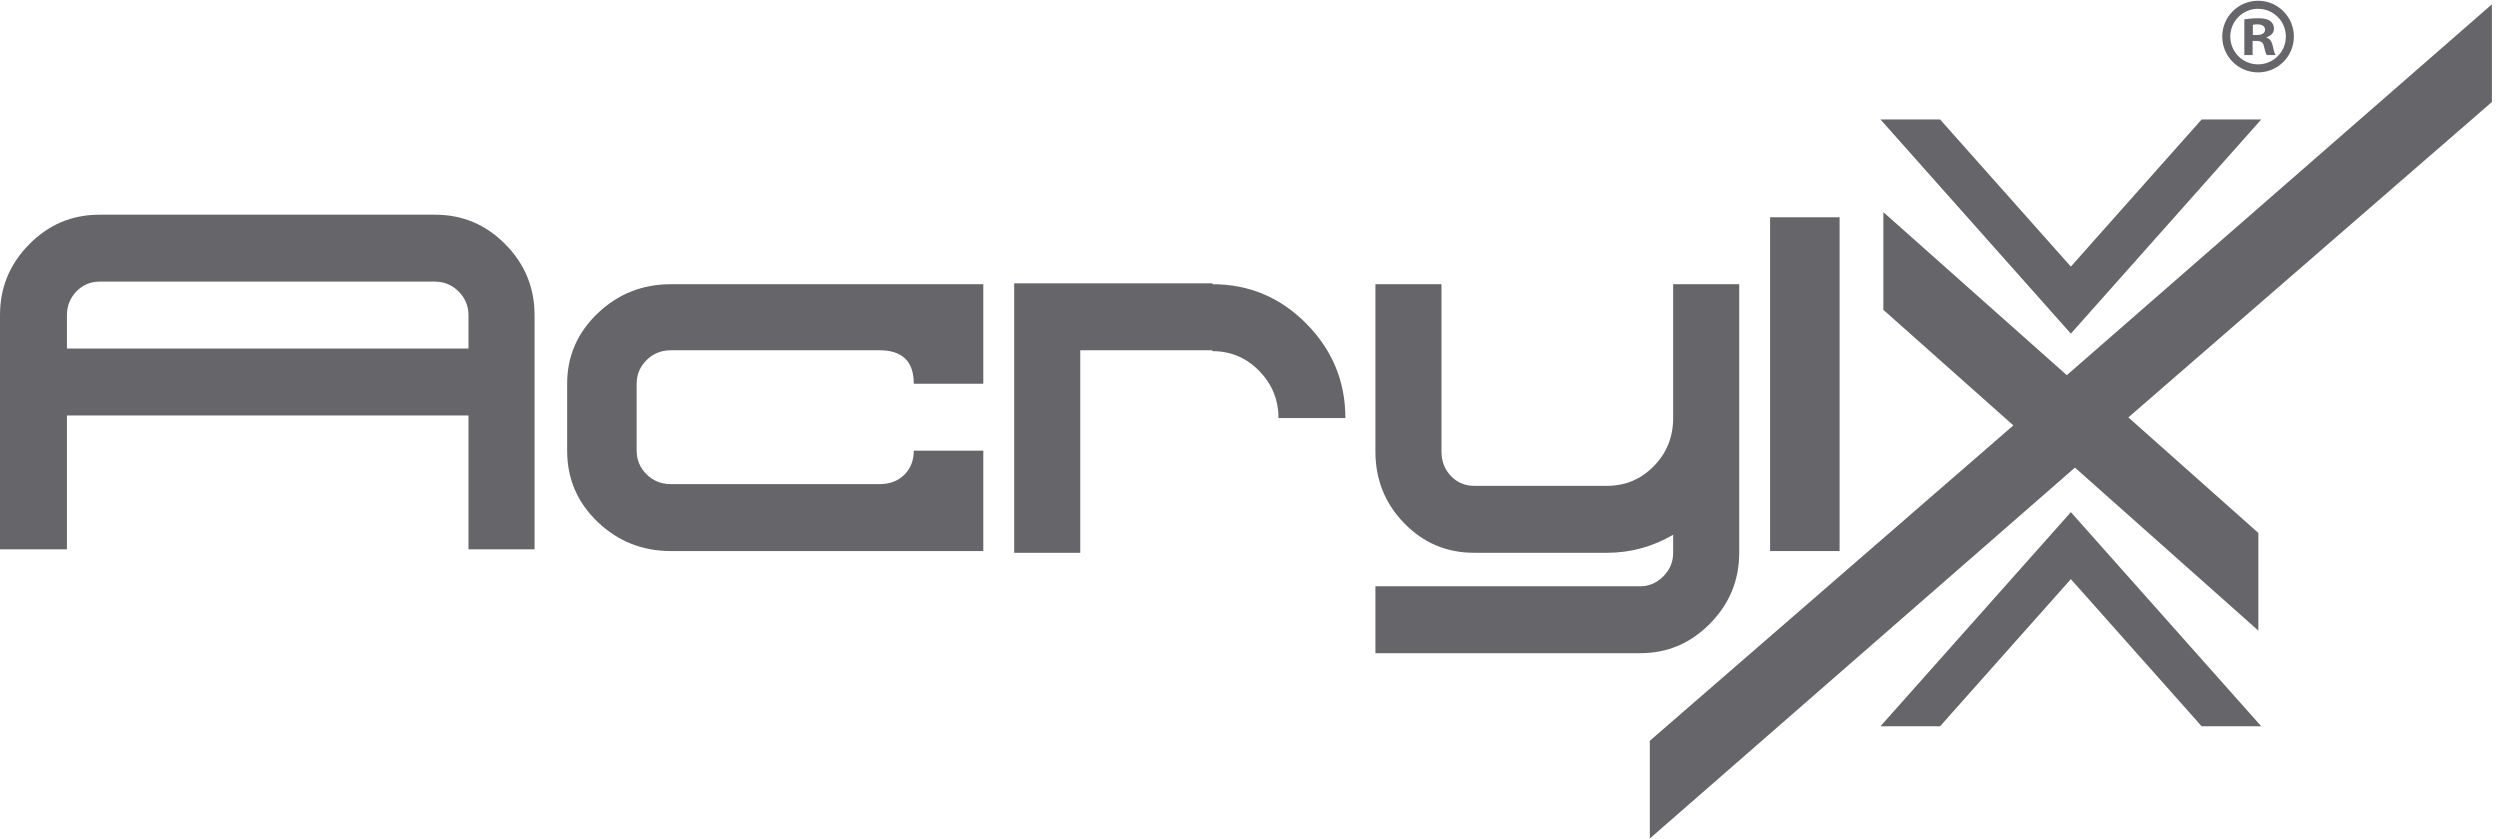 <?xml version="1.0" encoding="UTF-8" standalone="no"?>
<svg width="149px" height="50px" viewBox="0 0 149 50" version="1.1" xmlns="http://www.w3.org/2000/svg" xmlns:xlink="http://www.w3.org/1999/xlink">
    <!-- Generator: Sketch 43.2 (39069) - http://www.bohemiancoding.com/sketch -->
    <title>Logo_AcrlyX_RGB</title>
    <desc>Created with Sketch.</desc>
    <defs></defs>
    <g id="Symbols" stroke="none" stroke-width="1" fill="none" fill-rule="evenodd">
        <g id="Logo_AcrlyX_Grey" fill="#65656A">
            <g id="Logo_AcrlyX_RGB">
                <g id="X" transform="translate(98.138, 0)">
                    <polyline id="Fill-1" points="50.379 0.257 25.043 22.36 14.111 12.644 14.111 18.466 21.858 25.354 0.192 44.15 0.192 49.974 25.528 27.869 36.46 37.585 36.46 31.764 28.712 24.876 50.379 6.08 50.379 0.257"></polyline>
                    <polyline id="Fill-4" points="36.633 7.119 33.081 7.119 25.285 15.89 17.489 7.119 13.937 7.119 25.285 19.885 36.633 7.119"></polyline>
                    <polyline id="Fill-5" points="13.937 43.287 17.489 43.287 25.286 34.516 33.082 43.287 36.633 43.287 25.286 30.524 13.937 43.287"></polyline>
                </g>
                <g id="Acryl" transform="translate(0, 12.766)">
                    <path d="M27.922,8.008 L3.989,8.008 L3.989,6.014 C3.989,5.469 4.176,5 4.551,4.607 C4.926,4.216 5.386,4.019 5.932,4.019 L25.927,4.019 C26.472,4.019 26.941,4.216 27.334,4.607 C27.725,5 27.922,5.469 27.922,6.014 L27.922,8.008 Z M25.927,0.03 L5.932,0.03 C4.296,0.03 2.897,0.618 1.739,1.795 C0.579,2.971 0,4.377 0,6.014 L0,19.975 L3.989,19.975 L3.989,11.997 L27.922,11.997 L27.922,19.975 L31.86,19.975 L31.86,6.014 C31.86,4.377 31.279,2.971 30.121,1.795 C28.961,0.618 27.564,0.03 25.927,0.03 L25.927,0.03 Z" id="Fill-6"></path>
                    <path d="M35.618,5.911 C34.407,7.071 33.802,8.469 33.802,10.105 L33.802,14.094 C33.802,15.765 34.407,17.18 35.618,18.338 C36.828,19.498 38.285,20.077 39.99,20.077 L58.605,20.077 L58.605,14.094 L54.462,14.094 C54.462,14.674 54.275,15.151 53.9,15.526 C53.525,15.901 53.031,16.088 52.417,16.088 L39.99,16.088 C39.41,16.088 38.924,15.892 38.533,15.5 C38.14,15.109 37.945,14.64 37.945,14.094 L37.945,10.105 C37.945,9.56 38.14,9.091 38.533,8.699 C38.924,8.307 39.41,8.11 39.99,8.11 L52.417,8.11 C53.78,8.11 54.462,8.775 54.462,10.105 L58.605,10.105 L58.605,4.173 L39.99,4.173 C38.285,4.173 36.828,4.753 35.618,5.911" id="Fill-7"></path>
                    <path d="M72.259,4.173 L72.259,4.122 L60.445,4.122 L60.445,20.18 L64.383,20.18 L64.383,8.11 L72.259,8.11 L72.259,8.162 C73.349,8.162 74.279,8.554 75.046,9.338 C75.813,10.122 76.197,11.06 76.197,12.15 L80.185,12.15 C80.185,9.969 79.409,8.094 77.859,6.525 C76.307,4.957 74.44,4.173 72.259,4.173" id="Fill-8"></path>
                    <path d="M99.72,12.15 C99.72,13.276 99.336,14.23 98.569,15.014 C97.802,15.799 96.873,16.19 95.782,16.19 L87.856,16.19 C87.31,16.19 86.85,15.995 86.475,15.602 C86.099,15.211 85.912,14.725 85.912,14.145 L85.912,4.173 L81.975,4.173 L81.975,14.145 C81.975,15.816 82.545,17.239 83.688,18.415 C84.83,19.591 86.219,20.18 87.856,20.18 L95.782,20.18 C97.18,20.18 98.493,19.821 99.72,19.106 L99.72,20.18 C99.72,20.725 99.523,21.194 99.132,21.586 C98.739,21.978 98.288,22.174 97.777,22.174 L81.975,22.174 L81.975,26.163 L97.777,26.163 C99.379,26.163 100.76,25.574 101.919,24.398 C103.077,23.222 103.657,21.816 103.657,20.18 L103.657,4.173 L99.72,4.173 L99.72,12.15" id="Fill-9"></path>
                    <polygon id="Fill-10" points="105.498 20.077 109.64 20.077 109.64 0.184 105.498 0.184"></polygon>
                </g>
                <g id="®" transform="translate(132.181, 0)">
                    <path d="M2.323,2.087 L2.089,2.087 L2.089,1.477 C2.141,1.465 2.232,1.452 2.361,1.452 C2.674,1.452 2.816,1.581 2.816,1.776 C2.816,1.997 2.595,2.087 2.323,2.087 Z M2.906,2.243 L2.906,2.217 C3.154,2.139 3.348,1.97 3.348,1.711 C3.348,1.503 3.256,1.348 3.127,1.257 C2.985,1.153 2.803,1.088 2.401,1.088 C2.05,1.088 1.777,1.127 1.582,1.153 L1.582,3.281 L2.075,3.281 L2.075,2.438 L2.309,2.438 C2.582,2.438 2.711,2.541 2.751,2.762 C2.816,3.022 2.855,3.203 2.92,3.281 L3.438,3.281 C3.4,3.203 3.348,3.087 3.283,2.762 C3.218,2.477 3.114,2.308 2.906,2.243 L2.906,2.243 Z" id="Fill-11"></path>
                    <path d="M2.4,3.836 C1.485,3.836 0.744,3.094 0.744,2.18 C0.744,1.265 1.485,0.524 2.4,0.524 C3.314,0.524 4.056,1.265 4.056,2.18 C4.056,3.094 3.314,3.836 2.4,3.836 Z M2.4,0.045 C1.221,0.045 0.265,1.001 0.265,2.18 C0.265,3.359 1.221,4.314 2.4,4.314 C3.578,4.314 4.534,3.359 4.534,2.18 C4.534,1.001 3.578,0.045 2.4,0.045 L2.4,0.045 Z" id="Fill-12"></path>
                </g>
            </g>
        </g>
    </g>
</svg>